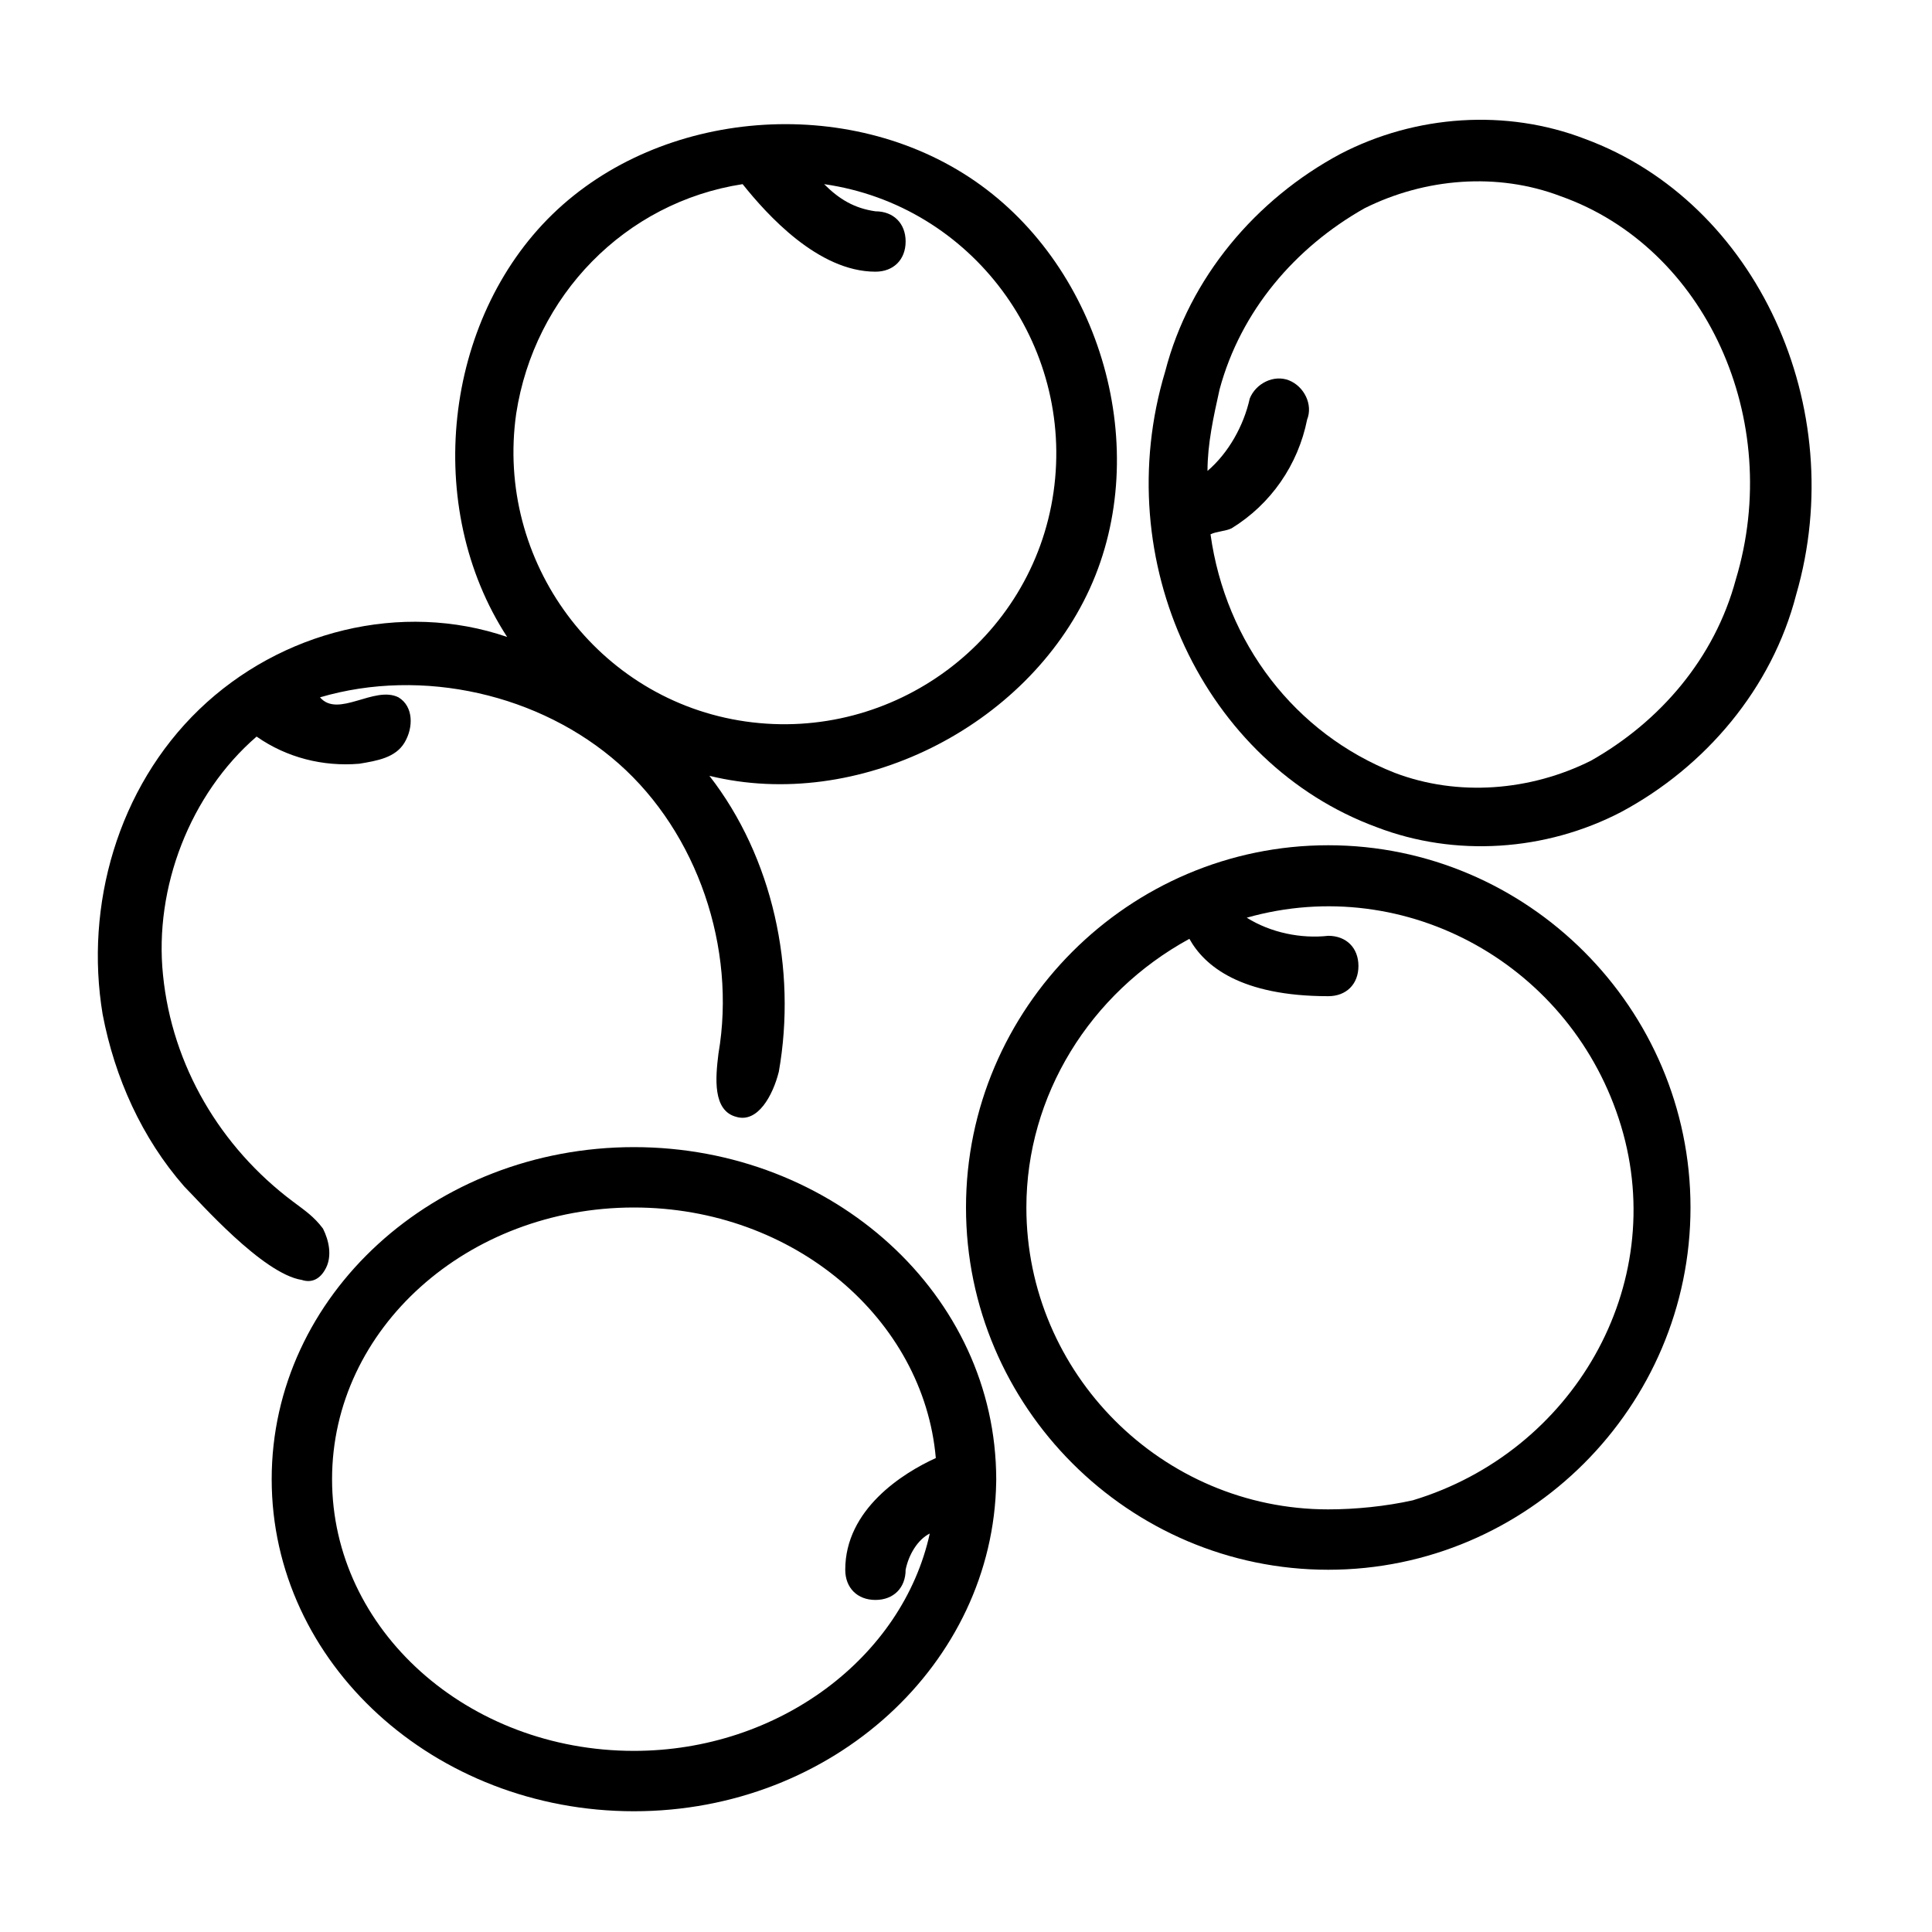 <svg xmlns="http://www.w3.org/2000/svg" version="1.1" xmlns:xlink="http://www.w3.org/1999/xlink" width="512" height="512" x="0" y="0" viewBox="0 0 64 64" style="enable-background:new 0 0 512 512" xml:space="preserve" class=""><g><path d="M21 38c-6.6 0-12 4.9-12 11s5.4 11 12 11 11.9-4.9 12-10.9 0 0 0-.1c0-6.1-5.4-11-12-11zm0 20c-5.5 0-10-4-10-9s4.5-9 10-9c5.3 0 9.6 3.7 10 8.3-1.1.5-3 1.7-3 3.7 0 .6.4 1 1 1s1-.4 1-1c.1-.5.4-1 .8-1.2-.9 4.1-5 7.2-9.8 7.2zM44 28c-6.6 0-12 5.4-12 12s5.4 12 12 12 12-5.4 12-12-5.4-12-12-12zm0 22c-5.5 0-10-4.5-10-10 0-3.7 2.1-7.1 5.4-8.9.5.9 1.7 1.9 4.6 1.9.6 0 1-.4 1-1s-.4-1-1-1c-.9.1-1.9-.1-2.7-.6 5.3-1.5 10.8 1.6 12.4 6.9s-1.6 10.8-6.9 12.4c-.9.2-1.9.3-2.8.3zM52.5 4.6c-2.6-1-5.6-.8-8.1.5-2.8 1.5-5 4.1-5.8 7.2-1.9 6.3 1.3 13 7 15.1 2.6 1 5.6.8 8.1-.5 2.8-1.5 5-4.1 5.8-7.2 1.8-6.2-1.3-13-7-15.1zm5 14.6c-.7 2.6-2.5 4.7-4.8 6-2 1-4.4 1.2-6.5.4-3.3-1.3-5.6-4.3-6.1-7.9.2-.1.5-.1.7-.2 1.3-.8 2.2-2.1 2.5-3.6.2-.5-.1-1.1-.6-1.3s-1.1.1-1.3.6c-.2.9-.7 1.8-1.4 2.4 0-.9.2-1.8.4-2.7.7-2.6 2.5-4.7 4.8-6 2-1 4.4-1.2 6.5-.4 4.8 1.7 7.4 7.4 5.8 12.7z" fill="#000000" opacity="1" data-original="#000000" class=""></path><path d="M10 42.4c.3.1.6 0 .8-.4s.1-.9-.1-1.3c-.3-.4-.6-.6-1-.9-2.4-1.8-4-4.5-4.3-7.5-.3-2.9.9-6 3.1-7.9 1 .7 2.2 1 3.4.9.6-.1 1.2-.2 1.5-.7s.3-1.2-.2-1.5c-.8-.4-2 .7-2.6 0 3.4-1 7.3-.1 9.9 2.2s3.9 6.1 3.3 9.6c-.1.8-.2 1.9.6 2.1.7.2 1.2-.7 1.4-1.5.6-3.4-.2-7.1-2.3-9.8 4.9 1.2 10.5-1.6 12.6-6.2S36.5 8.9 32.3 6s-10.4-2.4-14 1.1-4.3 9.7-1.5 14c-3.5-1.2-7.5-.2-10.2 2.4S2.8 30 3.4 33.6c.4 2.1 1.3 4.1 2.7 5.7.5.5 2.6 2.9 3.9 3.1zM24.6 6.1c.8 1 2.5 2.9 4.4 2.9.6 0 1-.4 1-1s-.4-1-1-1c-.7-.1-1.2-.4-1.7-.9 4.9.7 8.3 5.3 7.6 10.2s-5.3 8.3-10.2 7.6-8.3-5.3-7.6-10.2c.6-3.9 3.6-7 7.5-7.6z" fill="#000000" opacity="1" data-original="#000000" class=""></path></g></svg>
